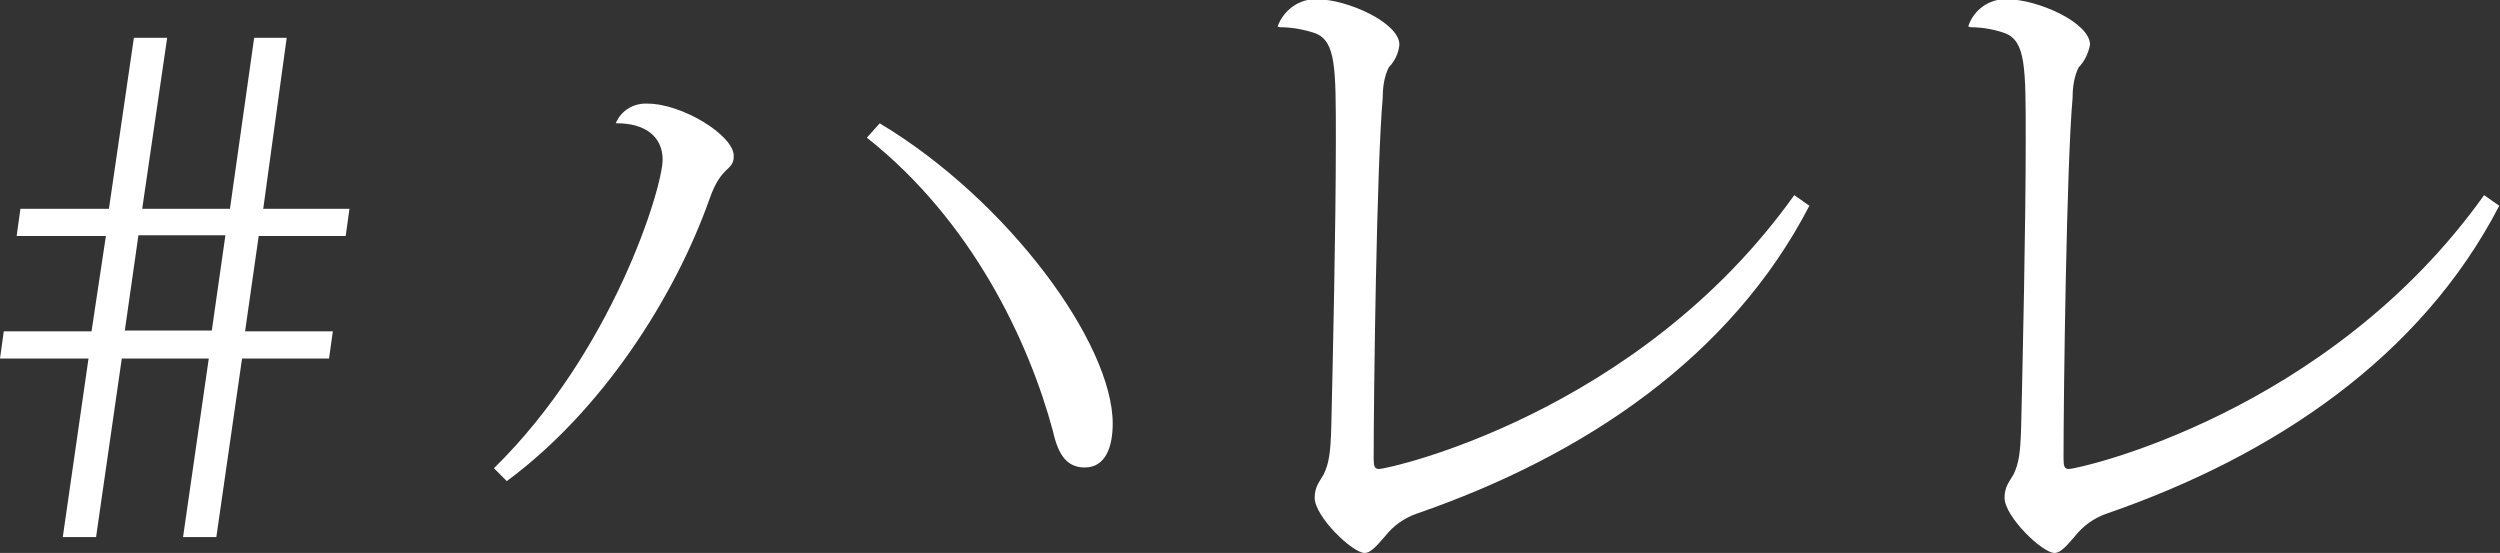 <?xml version="1.0" encoding="utf-8"?>
<!-- Generator: Adobe Illustrator 24.2.3, SVG Export Plug-In . SVG Version: 6.00 Build 0)  -->
<svg version="1.1" id="レイヤー_1" xmlns="http://www.w3.org/2000/svg" xmlns:xlink="http://www.w3.org/1999/xlink" x="0px"
	 y="0px" viewBox="0 0 330.5 73.1" style="enable-background:new 0 0 330.5 73.1;" xml:space="preserve">
<rect x="0" y="0" width="330.5" height="73.1" fill="#333333" stroke="none"/>
<style type="text/css">
	.st0{fill:#FFFFFF;}
</style>
<g id="レイヤー_2_1_">
	<g id="レイヤー_1-2">
		<path class="st0" d="M260.5,3.6c1.6,0,3.2,0.3,4.6,0.8c2.7,1.1,2.7,4.5,2.7,14c0,11.7-0.4,29.2-0.6,37.9c-0.1,3.6-0.3,4.9-1,6.4
			c-0.5,0.9-1.2,1.6-1.2,3.1c0,2.5,5,7.3,6.6,7.3c0.9,0,1.8-1.2,2.7-2.2c1.1-1.4,2.5-2.4,4.2-3c22.3-7.7,41.6-20.8,51.9-40.7l-2-1.4
			c-20.6,28.9-53.6,36.2-54.9,36.2c-0.6,0-0.7-0.4-0.7-1.4c0-8.6,0.4-38.9,1.2-47.7c0-1.4,0.2-2.8,0.8-4c0.8-0.8,1.3-1.9,1.5-3
			c0-2.9-6.9-6-11-6c-2.3-0.1-4.4,1.4-5.1,3.6L260.5,3.6z M169.2,3.6c1.6,0,3.2,0.3,4.7,0.8c2.7,1.1,2.7,4.5,2.7,14
			c0,11.7-0.4,29.2-0.6,37.9c-0.1,3.6-0.3,4.9-1,6.4c-0.5,0.9-1.2,1.6-1.2,3.1c0,2.5,5,7.3,6.6,7.3c0.9,0,1.8-1.2,2.7-2.2
			c1.1-1.4,2.5-2.4,4.2-3c22.3-7.7,41.6-20.8,51.9-40.7l-2-1.4c-20.6,28.9-53.6,36.2-54.9,36.2c-0.6,0-0.7-0.4-0.7-1.4
			c0-8.6,0.4-38.9,1.2-47.7c0-1.4,0.2-2.8,0.8-4c0.8-0.8,1.3-1.9,1.4-3c0-2.9-6.9-6-10.9-6c-2.3-0.1-4.4,1.4-5.2,3.6L169.2,3.6z
			 M114.6,18.2c13.9,11,21.4,26.9,24.6,38.8c0.7,3.2,1.9,4.8,4.2,4.8c2.8,0,3.7-2.8,3.7-5.8c0-10.6-13.8-29.5-30.8-39.7L114.6,18.2z
			 M81.6,16.3c3.6,0,6,1.7,6,4.8c0,3.7-6.6,25.4-22.3,40.8l1.7,1.7c12.6-9.3,22.2-24.3,26.8-37.3c1.6-4.6,3.2-3.6,3.2-5.7
			c0-2.7-6.8-6.9-11.4-6.9c-1.8-0.1-3.5,0.9-4.2,2.6L81.6,16.3z M16.5,43.7l1.8-12.6h11.5L28,43.7H16.5z M43.5,47.4l0.5-3.6H32.4
			l1.8-12.6h11.5l0.5-3.6H34.8l3.1-22.6h-4.3l-3.2,22.6H18.8l3.3-22.6h-4.4l-3.3,22.6H2.7l-0.5,3.6H14l-1.9,12.6H0.5L0,47.4h11.7
			L8.3,71h4.4l3.4-23.6h11.5L24.2,71h4.4l3.4-23.6L43.5,47.4z"/>
	</g>
</g>
</svg>
